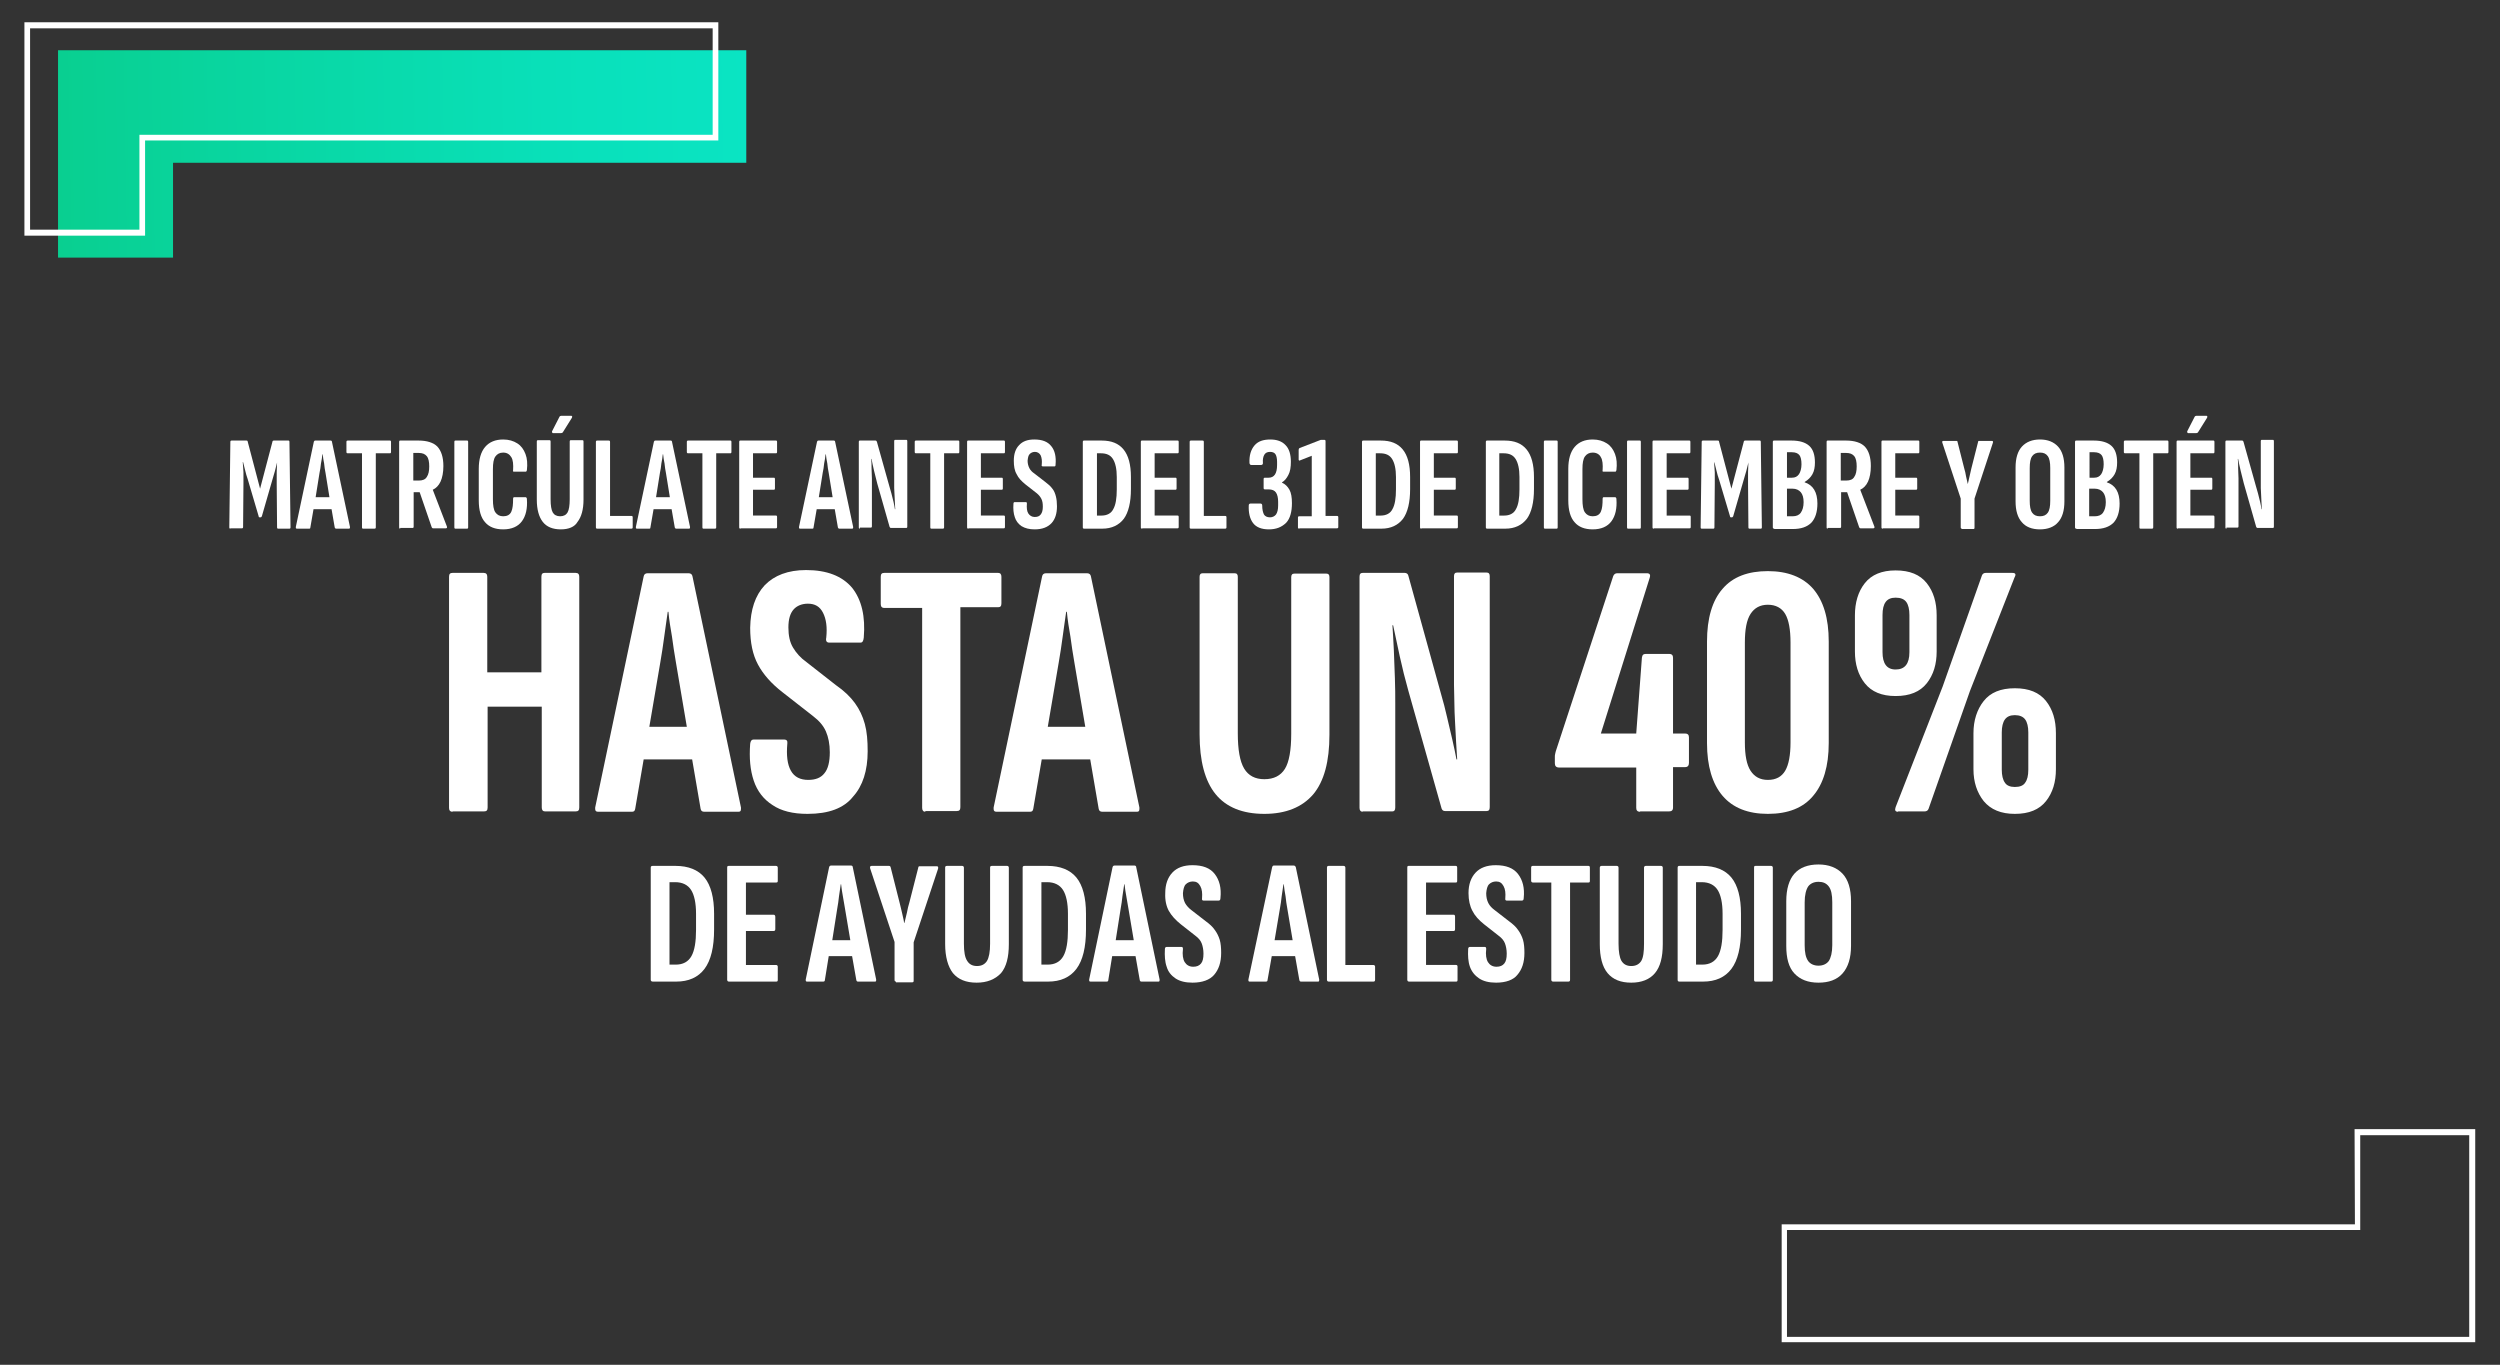 <?xml version="1.0" encoding="utf-8"?>
<!-- Generator: Adobe Illustrator 28.0.0, SVG Export Plug-In . SVG Version: 6.00 Build 0)  -->
<svg version="1.1" id="Layer_2_00000122683902654901946100000002414316277822914206_"
	 xmlns="http://www.w3.org/2000/svg" xmlns:xlink="http://www.w3.org/1999/xlink" x="0px" y="0px" viewBox="0 0 706.5 385.7"
	 style="enable-background:new 0 0 706.5 385.7;" xml:space="preserve">
<rect x="0" y="0" width="706.5" height="385.7" fill="#333333" stroke="none"/>
<style type="text/css">
	.st0{fill:url(#SVGID_1_);}
	.st1{fill:#FFFFFF;}
</style>
<g>
	<g>
		
			<linearGradient id="SVGID_1_" gradientUnits="userSpaceOnUse" x1="15.893" y1="1607.847" x2="211.357" y2="1611.261" gradientTransform="matrix(1 0 0 -1 0 1651.64)">
			<stop  offset="0" style="stop-color:#09CF90"/>
			<stop  offset="0.24" style="stop-color:#09D59F"/>
			<stop  offset="0.71" style="stop-color:#09E0B9"/>
			<stop  offset="1" style="stop-color:#0AE4C3"/>
		</linearGradient>
		<polygon class="st0" points="16.4,14.2 16.4,46 16.4,72.8 48.9,72.8 48.9,46 210.9,46 210.9,14.2 		"/>
		<path class="st1" d="M41,66.6H6.9V6.3H203v33.4H41V66.6z M8.5,64.9h30.9V38.1h162V8H8.5V64.9z"/>
	</g>
	<path class="st1" d="M665.4,319.1h34.1v60.2h-196V346h162L665.4,319.1L665.4,319.1z M697.9,320.8H667v26.8H505v30.2h192.8v-57
		H697.9z"/>
</g>
<g>
	<path class="st1" d="M65.1,149.4c-0.2,0-0.3-0.1-0.3-0.4l0.3-24.1c0-0.3,0.1-0.4,0.4-0.4h4.1c0.3,0,0.4,0.1,0.4,0.3l3.5,13.3
		l3.5-13.3c0-0.2,0.2-0.3,0.4-0.3h4.1c0.2,0,0.3,0.1,0.3,0.4l0.3,24.1c0,0.3-0.1,0.4-0.3,0.4h-3.2c-0.2,0-0.3-0.1-0.3-0.4l-0.1-12.3
		c0-1.1,0-2.2,0-3.2c0-1,0.1-1.9,0.1-2.8h0c-0.2,0.8-0.4,1.6-0.6,2.4c-0.2,0.8-0.5,1.6-0.7,2.4l-3,10.4c-0.1,0.2-0.2,0.3-0.4,0.3
		h-0.2c-0.2,0-0.3-0.1-0.3-0.3L70,135.4c-0.3-0.8-0.5-1.6-0.7-2.4c-0.2-0.8-0.4-1.6-0.6-2.4h-0.1c0.1,0.8,0.1,1.8,0.2,2.8
		c0,1,0,2.1,0,3.2l-0.1,12.3c0,0.3-0.1,0.4-0.3,0.4H65.1z"/>
	<path class="st1" d="M83.9,149.4c-0.2,0-0.3-0.1-0.3-0.3c0-0.1,0-0.1,0-0.2l5.1-24.1c0.1-0.2,0.2-0.3,0.4-0.3h4.3
		c0.2,0,0.4,0.1,0.4,0.3l5.1,24.1c0,0.1,0,0.1,0,0.2c0,0.2-0.1,0.3-0.3,0.3h-3.6c-0.2,0-0.3-0.1-0.4-0.3l-0.9-5.2h-5.1l-0.9,5.2
		c0,0.2-0.1,0.3-0.3,0.3H83.9z M89.2,140.5h3.9l-1.1-6.8c-0.2-0.9-0.3-1.8-0.4-2.7c-0.2-0.9-0.3-1.7-0.4-2.6h-0.1
		c-0.1,0.9-0.2,1.7-0.4,2.6c-0.1,0.9-0.2,1.8-0.4,2.6L89.2,140.5z"/>
	<path class="st1" d="M102.6,149.4c-0.2,0-0.3-0.1-0.3-0.4v-20.9h-4c-0.3,0-0.4-0.1-0.4-0.4v-2.8c0-0.3,0.1-0.4,0.4-0.4h11.9
		c0.2,0,0.3,0.1,0.3,0.4v2.8c0,0.3-0.1,0.4-0.3,0.4h-4v20.9c0,0.3-0.1,0.4-0.4,0.4H102.6z"/>
	<path class="st1" d="M113.1,149.4c-0.2,0-0.3-0.1-0.3-0.4v-24.1c0-0.3,0.1-0.4,0.3-0.4h5.2c2.4,0,4.2,0.6,5.3,1.7
		c1.1,1.2,1.7,3,1.7,5.5c0,1.8-0.3,3.3-0.8,4.4c-0.5,1.1-1.3,1.9-2.2,2.3l0,0l4,10.4c0.1,0.3,0,0.5-0.3,0.5h-3.6
		c-0.2,0-0.3-0.1-0.4-0.3l-3.4-9.9h-1.7v9.7c0,0.3-0.1,0.4-0.3,0.4H113.1z M116.8,135.8h1.6c1,0,1.8-0.3,2.2-1
		c0.5-0.7,0.7-1.7,0.7-3c0-1.3-0.2-2.3-0.7-2.9c-0.5-0.6-1.2-0.9-2.3-0.9h-1.5V135.8z"/>
	<path class="st1" d="M128.7,149.4c-0.2,0-0.3-0.1-0.3-0.4v-24.1c0-0.3,0.1-0.4,0.3-0.4h3.3c0.2,0,0.3,0.1,0.3,0.4v24.1
		c0,0.3-0.1,0.4-0.3,0.4H128.7z"/>
	<path class="st1" d="M142.2,149.6c-2.3,0-4-0.7-5.1-2c-1.2-1.3-1.8-3.4-1.8-6.2v-8.9c0-2.7,0.6-4.8,1.8-6.2
		c1.2-1.4,2.9-2.1,5.1-2.1c1.6,0,2.9,0.4,4,1.1c1.1,0.7,1.8,1.7,2.3,3c0.5,1.3,0.6,2.8,0.4,4.6c-0.1,0.3-0.2,0.4-0.3,0.4h-3.3
		c-0.3,0-0.4-0.1-0.3-0.4c0.1-1.6,0-2.9-0.5-3.7s-1.2-1.3-2.3-1.3c-1,0-1.7,0.4-2.2,1.1c-0.5,0.7-0.7,1.9-0.7,3.6v8.5
		c0,1.7,0.2,3,0.7,3.7c0.5,0.7,1.2,1.1,2.2,1.1c1.1,0,1.9-0.4,2.3-1.3c0.4-0.9,0.5-2.1,0.5-3.6c0-0.3,0.1-0.5,0.3-0.5h3.2
		c0.2,0,0.4,0.2,0.4,0.5c0.2,2.7-0.3,4.8-1.4,6.3C146.4,148.8,144.6,149.6,142.2,149.6z"/>
	<path class="st1" d="M158.5,149.6c-2.3,0-4-0.7-5.1-2.1s-1.7-3.5-1.7-6.3v-16.4c0-0.3,0.1-0.4,0.3-0.4h3.3c0.2,0,0.3,0.1,0.3,0.4
		v16.3c0,1.7,0.2,3,0.6,3.7c0.4,0.7,1.1,1.1,2.1,1.1c1,0,1.7-0.4,2.1-1.1c0.4-0.7,0.6-2,0.6-3.7v-16.3c0-0.3,0.1-0.4,0.3-0.4h3.3
		c0.2,0,0.3,0.1,0.3,0.4v16.4c0,2.8-0.6,4.9-1.7,6.3C162.4,148.9,160.7,149.6,158.5,149.6z M156.2,122.3c-0.1,0-0.2,0-0.2-0.1
		c0-0.1,0-0.2,0-0.3l2.1-4.1c0.1-0.2,0.3-0.3,0.5-0.3h2.8c0.2,0,0.2,0.1,0.3,0.2c0,0.1,0,0.2-0.1,0.4l-2.5,4
		c-0.1,0.2-0.3,0.3-0.6,0.3H156.2z"/>
	<path class="st1" d="M168.8,149.4c-0.3,0-0.4-0.1-0.4-0.4v-24.1c0-0.3,0.1-0.4,0.4-0.4h3.2c0.3,0,0.4,0.1,0.4,0.4v20.9h6
		c0.3,0,0.4,0.1,0.4,0.4v2.8c0,0.3-0.1,0.4-0.4,0.4H168.8z"/>
	<path class="st1" d="M180,149.4c-0.2,0-0.3-0.1-0.3-0.3c0-0.1,0-0.1,0-0.2l5.1-24.1c0.1-0.2,0.2-0.3,0.4-0.3h4.3
		c0.2,0,0.4,0.1,0.4,0.3l5.1,24.1c0,0.1,0,0.1,0,0.2c0,0.2-0.1,0.3-0.3,0.3h-3.6c-0.2,0-0.3-0.1-0.4-0.3l-0.9-5.2h-5.1l-0.9,5.2
		c0,0.2-0.1,0.3-0.3,0.3H180z M185.4,140.5h3.9l-1.1-6.8c-0.2-0.9-0.3-1.8-0.4-2.7c-0.2-0.9-0.3-1.7-0.4-2.6h-0.1
		c-0.1,0.9-0.2,1.7-0.4,2.6c-0.1,0.9-0.2,1.8-0.4,2.6L185.4,140.5z"/>
	<path class="st1" d="M198.8,149.4c-0.2,0-0.3-0.1-0.3-0.4v-20.9h-4c-0.3,0-0.4-0.1-0.4-0.4v-2.8c0-0.3,0.1-0.4,0.4-0.4h11.9
		c0.2,0,0.3,0.1,0.3,0.4v2.8c0,0.3-0.1,0.4-0.3,0.4h-4v20.9c0,0.3-0.1,0.4-0.4,0.4H198.8z"/>
	<path class="st1" d="M209.3,149.4c-0.3,0-0.4-0.1-0.4-0.4v-24.1c0-0.3,0.1-0.4,0.3-0.4h10.1c0.2,0,0.3,0.1,0.3,0.4v2.8
		c0,0.3-0.1,0.4-0.3,0.4h-6.5v6.9h5.9c0.2,0,0.3,0.1,0.3,0.4v2.6c0,0.3-0.1,0.4-0.3,0.4h-5.9v7.3h6.5c0.2,0,0.3,0.1,0.3,0.4v2.8
		c0,0.3-0.1,0.4-0.3,0.4H209.3z"/>
	<path class="st1" d="M226.1,149.4c-0.2,0-0.3-0.1-0.3-0.3c0-0.1,0-0.1,0-0.2l5.1-24.1c0.1-0.2,0.2-0.3,0.4-0.3h4.3
		c0.2,0,0.4,0.1,0.4,0.3l5.1,24.1c0,0.1,0,0.1,0,0.2c0,0.2-0.1,0.3-0.3,0.3h-3.6c-0.2,0-0.3-0.1-0.4-0.3l-0.9-5.2h-5.1l-0.9,5.2
		c0,0.2-0.1,0.3-0.3,0.3H226.1z M231.4,140.5h3.9l-1.1-6.8c-0.2-0.9-0.3-1.8-0.4-2.7c-0.2-0.9-0.3-1.7-0.4-2.6h-0.1
		c-0.1,0.9-0.2,1.7-0.4,2.6c-0.1,0.9-0.2,1.8-0.4,2.6L231.4,140.5z"/>
	<path class="st1" d="M243,149.4c-0.2,0-0.3-0.1-0.3-0.4v-24.1c0-0.3,0.1-0.4,0.3-0.4h4.4c0.2,0,0.3,0.1,0.4,0.3l3.5,12.5
		c0.2,0.6,0.4,1.3,0.6,2.1c0.2,0.8,0.4,1.6,0.6,2.4s0.3,1.5,0.4,2.1h0.1c0-0.5-0.1-1.1-0.1-1.8c0-0.7-0.1-1.4-0.1-2.1
		s-0.1-1.4-0.1-2.1c0-0.7,0-1.3,0-1.8v-11.4c0-0.3,0.1-0.4,0.3-0.4h3.1c0.2,0,0.3,0.1,0.3,0.4v24.1c0,0.3-0.1,0.4-0.3,0.4h-4.3
		c-0.2,0-0.3-0.1-0.4-0.3l-3.5-12.3c-0.3-1.2-0.6-2.4-0.9-3.6c-0.3-1.2-0.5-2.3-0.7-3.3h-0.1c0.1,0.7,0.1,1.6,0.1,2.6
		c0,1,0.1,2,0.1,2.9c0,1,0,1.8,0,2.6v10.9c0,0.3-0.1,0.4-0.3,0.4H243z"/>
	<path class="st1" d="M263.2,149.4c-0.2,0-0.3-0.1-0.3-0.4v-20.9h-4c-0.3,0-0.4-0.1-0.4-0.4v-2.8c0-0.3,0.1-0.4,0.4-0.4h11.9
		c0.2,0,0.3,0.1,0.3,0.4v2.8c0,0.3-0.1,0.4-0.3,0.4h-4v20.9c0,0.3-0.1,0.4-0.4,0.4H263.2z"/>
	<path class="st1" d="M273.7,149.4c-0.3,0-0.4-0.1-0.4-0.4v-24.1c0-0.3,0.1-0.4,0.3-0.4h10.1c0.2,0,0.3,0.1,0.3,0.4v2.8
		c0,0.3-0.1,0.4-0.3,0.4h-6.5v6.9h5.9c0.2,0,0.3,0.1,0.3,0.4v2.6c0,0.3-0.1,0.4-0.3,0.4h-5.9v7.3h6.5c0.2,0,0.3,0.1,0.3,0.4v2.8
		c0,0.3-0.1,0.4-0.3,0.4H273.7z"/>
	<path class="st1" d="M292.4,149.6c-1.5,0-2.7-0.3-3.7-0.9c-0.9-0.6-1.6-1.5-1.9-2.5c-0.4-1.1-0.5-2.4-0.4-3.8
		c0-0.3,0.1-0.5,0.3-0.5h3.2c0.2,0,0.3,0.1,0.3,0.4c-0.1,1.2,0,2.2,0.4,2.8s1,1,1.8,1c0.8,0,1.3-0.2,1.7-0.7
		c0.4-0.5,0.6-1.2,0.6-2.2c0-0.9-0.1-1.6-0.4-2.2s-0.7-1.1-1.3-1.6l-3.2-2.5c-1.1-0.9-2-1.8-2.5-2.9c-0.6-1-0.8-2.3-0.8-3.8
		c0-1.9,0.5-3.4,1.5-4.4c1-1.1,2.4-1.6,4.3-1.6c2.2,0,3.8,0.6,4.8,1.9c1,1.2,1.4,3,1.2,5.2c0,0.4-0.1,0.5-0.3,0.5h-3.3
		c-0.3,0-0.4-0.2-0.3-0.5c0.1-1.1,0-1.9-0.3-2.6c-0.3-0.6-0.9-1-1.6-1c-0.6,0-1.1,0.2-1.5,0.6c-0.4,0.4-0.5,1-0.6,1.9
		c0,0.8,0.2,1.5,0.5,2.1c0.3,0.6,0.8,1.1,1.4,1.5l3.1,2.4c0.8,0.6,1.5,1.2,2,1.9c0.5,0.6,0.8,1.4,1,2.2c0.2,0.8,0.3,1.7,0.3,2.8
		c0,2-0.5,3.6-1.5,4.7C296.1,149,294.5,149.6,292.4,149.6z"/>
	<path class="st1" d="M306.4,149.4c-0.3,0-0.4-0.1-0.4-0.4v-24.1c0-0.3,0.1-0.4,0.4-0.4h4.9c2.8,0,4.8,0.8,6.2,2.5
		c1.4,1.7,2.1,4.3,2.1,7.8v3.4c0,3.8-0.7,6.6-2,8.4c-1.4,1.8-3.4,2.8-6.1,2.8H306.4z M310,145.7h1.3c1.5,0,2.7-0.6,3.3-1.8
		c0.7-1.2,1-3.1,1-5.6v-3.5c0-2.3-0.4-4-1.1-5.1c-0.7-1.1-1.8-1.6-3.4-1.6H310V145.7z"/>
	<path class="st1" d="M322.8,149.4c-0.3,0-0.4-0.1-0.4-0.4v-24.1c0-0.3,0.1-0.4,0.3-0.4h10.1c0.2,0,0.3,0.1,0.3,0.4v2.8
		c0,0.3-0.1,0.4-0.3,0.4h-6.5v6.9h5.9c0.2,0,0.3,0.1,0.3,0.4v2.6c0,0.3-0.1,0.4-0.3,0.4h-5.9v7.3h6.5c0.2,0,0.3,0.1,0.3,0.4v2.8
		c0,0.3-0.1,0.4-0.3,0.4H322.8z"/>
	<path class="st1" d="M336.6,149.4c-0.3,0-0.4-0.1-0.4-0.4v-24.1c0-0.3,0.1-0.4,0.4-0.4h3.2c0.3,0,0.4,0.1,0.4,0.4v20.9h6
		c0.3,0,0.4,0.1,0.4,0.4v2.8c0,0.3-0.1,0.4-0.4,0.4H336.6z"/>
	<path class="st1" d="M358.6,149.6c-2.1,0-3.6-0.6-4.5-1.8c-0.9-1.2-1.3-2.9-1.2-5c0-0.3,0.2-0.5,0.5-0.5h2.8c0.3,0,0.5,0.2,0.5,0.5
		c0,1.2,0.2,2,0.5,2.6c0.3,0.5,0.9,0.8,1.7,0.8c0.7,0,1.3-0.3,1.7-0.8c0.4-0.6,0.6-1.4,0.6-2.6v-1c0-1.1-0.2-2-0.6-2.6
		c-0.4-0.6-1.1-0.9-2.1-0.9h-1c-0.3,0-0.4-0.1-0.4-0.4v-2.5c0-0.3,0.1-0.4,0.4-0.4h1c0.8,0,1.4-0.3,1.8-0.9s0.6-1.5,0.6-2.7v-0.9
		c0-1-0.2-1.8-0.5-2.2c-0.3-0.4-0.8-0.6-1.5-0.6c-0.8,0-1.3,0.3-1.6,0.8c-0.3,0.5-0.5,1.3-0.4,2.4c0,0.3-0.2,0.5-0.5,0.5h-2.8
		c-0.3,0-0.4-0.2-0.5-0.5c-0.1-2.2,0.4-3.8,1.4-5c1-1.2,2.5-1.7,4.5-1.7c1.8,0,3.3,0.5,4.3,1.6c1,1,1.5,2.6,1.5,4.7
		c0,1.5-0.2,2.8-0.7,3.7c-0.5,1-1.1,1.7-1.8,2.1v0.1c0.9,0.4,1.6,1.1,2.1,2c0.5,0.9,0.7,2.2,0.7,3.8c0,2.4-0.5,4.3-1.6,5.5
		C362.2,149,360.6,149.6,358.6,149.6z"/>
	<path class="st1" d="M367.2,149.4c-0.3,0-0.4-0.1-0.4-0.4v-2.7c0-0.3,0.1-0.4,0.4-0.4h3.5l0-17.1l-3.3,1.3c-0.1,0.1-0.2,0.1-0.3,0
		c-0.1-0.1-0.1-0.1-0.1-0.3v-2.7c0-0.2,0.1-0.4,0.3-0.5l5.7-2.2c0.2-0.1,0.3-0.1,0.5-0.1h0.7c0.3,0,0.4,0.1,0.4,0.4v21.1h3.2
		c0.3,0,0.4,0.1,0.4,0.4v2.7c0,0.3-0.1,0.4-0.4,0.4H367.2z"/>
	<path class="st1" d="M385.3,149.4c-0.3,0-0.4-0.1-0.4-0.4v-24.1c0-0.3,0.1-0.4,0.4-0.4h4.9c2.8,0,4.8,0.8,6.2,2.5
		c1.4,1.7,2.1,4.3,2.1,7.8v3.4c0,3.8-0.7,6.6-2,8.4c-1.4,1.8-3.4,2.8-6.1,2.8H385.3z M388.9,145.7h1.3c1.5,0,2.7-0.6,3.3-1.8
		c0.7-1.2,1-3.1,1-5.6v-3.5c0-2.3-0.4-4-1.1-5.1c-0.7-1.1-1.8-1.6-3.4-1.6h-1.2V145.7z"/>
	<path class="st1" d="M401.7,149.4c-0.3,0-0.4-0.1-0.4-0.4v-24.1c0-0.3,0.1-0.4,0.3-0.4h10.1c0.2,0,0.3,0.1,0.3,0.4v2.8
		c0,0.3-0.1,0.4-0.3,0.4h-6.5v6.9h5.9c0.2,0,0.3,0.1,0.3,0.4v2.6c0,0.3-0.1,0.4-0.3,0.4h-5.9v7.3h6.5c0.2,0,0.3,0.1,0.3,0.4v2.8
		c0,0.3-0.1,0.4-0.3,0.4H401.7z"/>
	<path class="st1" d="M420.3,149.4c-0.3,0-0.4-0.1-0.4-0.4v-24.1c0-0.3,0.1-0.4,0.4-0.4h4.9c2.8,0,4.8,0.8,6.2,2.5
		c1.4,1.7,2.1,4.3,2.1,7.8v3.4c0,3.8-0.7,6.6-2,8.4c-1.4,1.8-3.4,2.8-6.1,2.8H420.3z M423.8,145.7h1.3c1.5,0,2.7-0.6,3.3-1.8
		c0.7-1.2,1-3.1,1-5.6v-3.5c0-2.3-0.4-4-1.1-5.1c-0.7-1.1-1.8-1.6-3.4-1.6h-1.2V145.7z"/>
	<path class="st1" d="M436.6,149.4c-0.2,0-0.3-0.1-0.3-0.4v-24.1c0-0.3,0.1-0.4,0.3-0.4h3.3c0.2,0,0.3,0.1,0.3,0.4v24.1
		c0,0.3-0.1,0.4-0.3,0.4H436.6z"/>
	<path class="st1" d="M450.1,149.6c-2.3,0-4-0.7-5.1-2c-1.2-1.3-1.8-3.4-1.8-6.2v-8.9c0-2.7,0.6-4.8,1.8-6.2
		c1.2-1.4,2.9-2.1,5.1-2.1c1.6,0,2.9,0.4,4,1.1c1.1,0.7,1.8,1.7,2.3,3c0.5,1.3,0.6,2.8,0.4,4.6c-0.1,0.3-0.2,0.4-0.3,0.4h-3.3
		c-0.3,0-0.4-0.1-0.3-0.4c0.1-1.6,0-2.9-0.5-3.7c-0.4-0.8-1.2-1.3-2.3-1.3c-1,0-1.7,0.4-2.2,1.1c-0.5,0.7-0.7,1.9-0.7,3.6v8.5
		c0,1.7,0.2,3,0.7,3.7c0.5,0.7,1.2,1.1,2.2,1.1c1.1,0,1.9-0.4,2.3-1.3c0.4-0.9,0.5-2.1,0.5-3.6c0-0.3,0.1-0.5,0.3-0.5h3.2
		c0.2,0,0.4,0.2,0.4,0.5c0.2,2.7-0.3,4.8-1.4,6.3S452.5,149.6,450.1,149.6z"/>
	<path class="st1" d="M460.1,149.4c-0.2,0-0.3-0.1-0.3-0.4v-24.1c0-0.3,0.1-0.4,0.3-0.4h3.3c0.2,0,0.3,0.1,0.3,0.4v24.1
		c0,0.3-0.1,0.4-0.3,0.4H460.1z"/>
	<path class="st1" d="M467.4,149.4c-0.3,0-0.4-0.1-0.4-0.4v-24.1c0-0.3,0.1-0.4,0.3-0.4h10.1c0.2,0,0.3,0.1,0.3,0.4v2.8
		c0,0.3-0.1,0.4-0.3,0.4H471v6.9h5.9c0.2,0,0.3,0.1,0.3,0.4v2.6c0,0.3-0.1,0.4-0.3,0.4H471v7.3h6.5c0.2,0,0.3,0.1,0.3,0.4v2.8
		c0,0.3-0.1,0.4-0.3,0.4H467.4z"/>
	<path class="st1" d="M480.9,149.4c-0.2,0-0.3-0.1-0.3-0.4l0.3-24.1c0-0.3,0.1-0.4,0.4-0.4h4.1c0.3,0,0.4,0.1,0.4,0.3l3.5,13.3
		l3.5-13.3c0-0.2,0.2-0.3,0.4-0.3h4.1c0.2,0,0.3,0.1,0.3,0.4l0.3,24.1c0,0.3-0.1,0.4-0.3,0.4h-3.2c-0.2,0-0.3-0.1-0.3-0.4l-0.1-12.3
		c0-1.1,0-2.2,0-3.2c0-1,0.1-1.9,0.1-2.8h0c-0.2,0.8-0.4,1.6-0.6,2.4c-0.2,0.8-0.5,1.6-0.7,2.4l-3,10.4c-0.1,0.2-0.2,0.3-0.4,0.3
		h-0.2c-0.2,0-0.3-0.1-0.3-0.3l-3.1-10.4c-0.3-0.8-0.5-1.6-0.7-2.4c-0.2-0.8-0.4-1.6-0.6-2.4h-0.1c0.1,0.8,0.1,1.8,0.2,2.8
		c0,1,0,2.1,0,3.2l-0.1,12.3c0,0.3-0.1,0.4-0.3,0.4H480.9z"/>
	<path class="st1" d="M501.4,149.4c-0.3,0-0.4-0.1-0.4-0.4v-24.1c0-0.3,0.1-0.4,0.4-0.4h4.9c2.2,0,3.9,0.5,5,1.5
		c1.1,1,1.6,2.6,1.6,4.7c0,1.3-0.2,2.4-0.7,3.3s-1.2,1.6-2.2,2.2v0.1c1.2,0.4,2.1,1.1,2.7,2.1c0.6,1,0.9,2.3,0.9,3.9
		c0,2.4-0.6,4.2-1.7,5.4c-1.2,1.2-2.9,1.8-5.3,1.8H501.4z M505,135h1.4c0.9,0,1.5-0.3,2-1c0.4-0.6,0.7-1.6,0.7-2.8
		c0-1.2-0.2-2.1-0.6-2.6c-0.4-0.5-1.1-0.8-2.1-0.8H505V135z M505,145.9h1.6c1,0,1.8-0.3,2.3-1c0.5-0.7,0.8-1.7,0.8-3
		c0-1.3-0.3-2.2-0.8-2.8s-1.3-1-2.3-1H505V145.9z"/>
	<path class="st1" d="M516.5,149.4c-0.2,0-0.3-0.1-0.3-0.4v-24.1c0-0.3,0.1-0.4,0.3-0.4h5.2c2.4,0,4.2,0.6,5.3,1.7
		c1.1,1.2,1.7,3,1.7,5.5c0,1.8-0.3,3.3-0.8,4.4c-0.5,1.1-1.3,1.9-2.2,2.3l0,0l4,10.4c0.1,0.3,0,0.5-0.3,0.5h-3.6
		c-0.2,0-0.3-0.1-0.4-0.3l-3.4-9.9h-1.7v9.7c0,0.3-0.1,0.4-0.3,0.4H516.5z M520.2,135.8h1.6c1,0,1.8-0.3,2.2-1
		c0.5-0.7,0.7-1.7,0.7-3c0-1.3-0.2-2.3-0.7-2.9c-0.5-0.6-1.2-0.9-2.3-0.9h-1.5V135.8z"/>
	<path class="st1" d="M532.1,149.4c-0.3,0-0.4-0.1-0.4-0.4v-24.1c0-0.3,0.1-0.4,0.3-0.4h10.1c0.2,0,0.3,0.1,0.3,0.4v2.8
		c0,0.3-0.1,0.4-0.3,0.4h-6.5v6.9h5.9c0.2,0,0.3,0.1,0.3,0.4v2.6c0,0.3-0.1,0.4-0.3,0.4h-5.9v7.3h6.5c0.2,0,0.3,0.1,0.3,0.4v2.8
		c0,0.3-0.1,0.4-0.3,0.4H532.1z"/>
	<path class="st1" d="M554.4,149.4c-0.2,0-0.3-0.1-0.3-0.4v-8.1l-5.2-15.8c-0.1-0.3,0-0.5,0.3-0.5h3.7c0.2,0,0.3,0.1,0.3,0.3
		l1.9,7.5c0.2,0.7,0.4,1.4,0.5,2.2c0.2,0.7,0.3,1.5,0.5,2.2h0c0.2-0.7,0.3-1.5,0.5-2.2c0.2-0.7,0.3-1.5,0.5-2.2l1.9-7.5
		c0-0.2,0.1-0.3,0.3-0.3h3.6c0.3,0,0.4,0.2,0.3,0.5l-5.2,15.8v8.2c0,0.3-0.1,0.4-0.3,0.4H554.4z"/>
	<path class="st1" d="M576.5,149.6c-2.3,0-4-0.7-5.1-2c-1.2-1.3-1.8-3.3-1.8-5.9v-9.6c0-2.6,0.6-4.6,1.8-5.9c1.2-1.3,2.9-2,5.1-2
		c2.2,0,3.9,0.7,5.1,2c1.2,1.3,1.8,3.3,1.8,5.9v9.6c0,2.6-0.6,4.6-1.8,5.9C580.5,148.9,578.7,149.6,576.5,149.6z M576.5,145.9
		c1,0,1.7-0.3,2.2-1c0.5-0.7,0.7-1.8,0.7-3.4v-9.2c0-1.6-0.2-2.7-0.7-3.4s-1.2-1-2.2-1s-1.7,0.3-2.2,1c-0.5,0.7-0.7,1.8-0.7,3.4v9.2
		c0,1.6,0.2,2.7,0.7,3.4C574.8,145.6,575.5,145.9,576.5,145.9z"/>
	<path class="st1" d="M586.8,149.4c-0.3,0-0.4-0.1-0.4-0.4v-24.1c0-0.3,0.1-0.4,0.4-0.4h4.9c2.2,0,3.9,0.5,5,1.5
		c1.1,1,1.6,2.6,1.6,4.7c0,1.3-0.2,2.4-0.7,3.3s-1.2,1.6-2.2,2.2v0.1c1.2,0.4,2.1,1.1,2.7,2.1c0.6,1,0.9,2.3,0.9,3.9
		c0,2.4-0.6,4.2-1.7,5.4c-1.2,1.2-2.9,1.8-5.3,1.8H586.8z M590.4,135h1.4c0.9,0,1.5-0.3,2-1c0.4-0.6,0.7-1.6,0.7-2.8
		c0-1.2-0.2-2.1-0.6-2.6c-0.4-0.5-1.1-0.8-2.1-0.8h-1.3V135z M590.4,145.9h1.6c1,0,1.8-0.3,2.3-1c0.5-0.7,0.8-1.7,0.8-3
		c0-1.3-0.3-2.2-0.8-2.8s-1.3-1-2.3-1h-1.6V145.9z"/>
	<path class="st1" d="M604.9,149.4c-0.2,0-0.3-0.1-0.3-0.4v-20.9h-4c-0.3,0-0.4-0.1-0.4-0.4v-2.8c0-0.3,0.1-0.4,0.4-0.4h11.9
		c0.2,0,0.3,0.1,0.3,0.4v2.8c0,0.3-0.1,0.4-0.3,0.4h-4v20.9c0,0.3-0.1,0.4-0.4,0.4H604.9z"/>
	<path class="st1" d="M615.5,149.4c-0.3,0-0.4-0.1-0.4-0.4v-24.1c0-0.3,0.1-0.4,0.3-0.4h10.1c0.2,0,0.3,0.1,0.3,0.4v2.8
		c0,0.3-0.1,0.4-0.3,0.4h-6.5v6.9h5.9c0.2,0,0.3,0.1,0.3,0.4v2.6c0,0.3-0.1,0.4-0.3,0.4h-5.9v7.3h6.5c0.2,0,0.3,0.1,0.3,0.4v2.8
		c0,0.3-0.1,0.4-0.3,0.4H615.5z M618.3,122.3c-0.1,0-0.2,0-0.2-0.1c0-0.1,0-0.2,0-0.3l2.1-4.1c0.1-0.2,0.3-0.3,0.5-0.3h2.8
		c0.2,0,0.2,0.1,0.3,0.2c0,0.1,0,0.2-0.1,0.4l-2.5,4c-0.1,0.2-0.3,0.3-0.6,0.3H618.3z"/>
	<path class="st1" d="M629.2,149.4c-0.2,0-0.3-0.1-0.3-0.4v-24.1c0-0.3,0.1-0.4,0.3-0.4h4.4c0.2,0,0.3,0.1,0.4,0.3l3.5,12.5
		c0.2,0.6,0.4,1.3,0.6,2.1c0.2,0.8,0.4,1.6,0.6,2.4c0.2,0.8,0.3,1.5,0.4,2.1h0.1c0-0.5-0.1-1.1-0.1-1.8c0-0.7-0.1-1.4-0.1-2.1
		s-0.1-1.4-0.1-2.1c0-0.7,0-1.3,0-1.8v-11.4c0-0.3,0.1-0.4,0.3-0.4h3.1c0.2,0,0.3,0.1,0.3,0.4v24.1c0,0.3-0.1,0.4-0.3,0.4h-4.3
		c-0.2,0-0.3-0.1-0.4-0.3l-3.5-12.3c-0.3-1.2-0.6-2.4-0.9-3.6c-0.3-1.2-0.5-2.3-0.7-3.3h-0.1c0.1,0.7,0.1,1.6,0.1,2.6
		c0,1,0.1,2,0.1,2.9c0,1,0,1.8,0,2.6v10.9c0,0.3-0.1,0.4-0.3,0.4H629.2z"/>
	<path class="st1" d="M127.9,229.4c-0.7,0-1-0.4-1-1.1V163c0-0.8,0.3-1.1,1-1.1h8.8c0.7,0,1,0.4,1,1.1v27h15.3v-27
		c0-0.8,0.3-1.1,0.9-1.1h8.8c0.7,0,1,0.4,1,1.1v65.2c0,0.8-0.3,1.1-1,1.1H154c-0.6,0-0.9-0.4-0.9-1.1v-28.5h-15.3v28.5
		c0,0.8-0.3,1.1-1,1.1H127.9z"/>
	<path class="st1" d="M169,229.4c-0.6,0-0.8-0.3-0.8-0.8c0-0.1,0-0.3,0-0.4l13.7-65.3c0.1-0.6,0.5-0.9,1.1-0.9h11.6
		c0.6,0,1,0.3,1.1,0.9l13.7,65.3c0,0.1,0,0.3,0,0.4c0,0.6-0.2,0.8-0.7,0.8H199c-0.6,0-0.9-0.3-1-0.8l-2.4-14h-13.7l-2.4,14
		c-0.1,0.6-0.4,0.8-0.9,0.8H169z M183.5,205.4h10.6l-3.1-18.3c-0.4-2.4-0.8-4.8-1.1-7.2c-0.4-2.3-0.8-4.7-1-7h-0.2
		c-0.3,2.3-0.7,4.7-1,7.1c-0.3,2.4-0.7,4.8-1.1,7.2L183.5,205.4z"/>
	<path class="st1" d="M228.2,230c-4.1,0-7.4-0.8-9.9-2.5c-2.5-1.6-4.3-3.9-5.3-6.9c-1-3-1.3-6.4-1-10.4c0.1-0.8,0.4-1.2,0.9-1.2h8.8
		c0.6,0,0.9,0.4,0.8,1.1c-0.3,3.4,0,5.9,1,7.7c1,1.8,2.7,2.6,4.9,2.6c2.1,0,3.6-0.6,4.6-1.9c1-1.2,1.5-3.2,1.5-5.9
		c0-2.3-0.4-4.3-1.1-5.9c-0.7-1.6-1.9-3-3.6-4.3l-8.7-6.8c-3.1-2.4-5.4-5-6.9-7.8c-1.5-2.8-2.2-6.2-2.2-10.4c0.1-5.1,1.4-9.1,4.1-12
		c2.7-2.8,6.6-4.3,11.7-4.3c5.9,0,10.2,1.7,13,5c2.7,3.4,3.8,8.1,3.3,14.1c-0.1,1-0.4,1.4-0.9,1.4h-8.9c-0.7,0-1-0.5-0.8-1.4
		c0.3-2.9,0-5.2-0.9-7c-0.9-1.8-2.3-2.6-4.3-2.6c-1.7,0-3.1,0.6-4,1.6c-1,1.1-1.5,2.8-1.5,5.1c0,2.3,0.4,4.2,1.3,5.7
		c0.9,1.5,2.1,2.9,3.8,4.1l8.3,6.5c2.3,1.6,4.1,3.3,5.4,5.1c1.3,1.8,2.2,3.7,2.8,5.9c0.6,2.2,0.8,4.7,0.8,7.7
		c0,5.5-1.4,9.8-4.1,12.8C238.5,228.4,234.2,230,228.2,230z"/>
	<path class="st1" d="M261.5,229.4c-0.6,0-0.9-0.4-0.9-1.1v-56.5h-10.7c-0.7,0-1-0.4-1-1.1V163c0-0.8,0.3-1.1,1-1.1h32.2
		c0.6,0,0.9,0.4,0.9,1.1v7.5c0,0.8-0.3,1.1-0.9,1.1h-10.7v56.5c0,0.8-0.3,1.1-1,1.1H261.5z"/>
	<path class="st1" d="M281.6,229.4c-0.6,0-0.8-0.3-0.8-0.8c0-0.1,0-0.3,0-0.4l13.7-65.3c0.1-0.6,0.5-0.9,1.1-0.9h11.6
		c0.6,0,1,0.3,1.1,0.9l13.7,65.3c0,0.1,0,0.3,0,0.4c0,0.6-0.2,0.8-0.7,0.8h-9.8c-0.6,0-0.9-0.3-1-0.8l-2.4-14h-13.7l-2.4,14
		c-0.1,0.6-0.4,0.8-0.9,0.8H281.6z M296.1,205.4h10.6l-3.1-18.3c-0.4-2.4-0.8-4.8-1.1-7.2c-0.4-2.3-0.8-4.7-1-7h-0.2
		c-0.3,2.3-0.7,4.7-1,7.1c-0.3,2.4-0.7,4.8-1.1,7.2L296.1,205.4z"/>
	<path class="st1" d="M357.3,230c-6.2,0-10.8-1.9-13.8-5.6c-3-3.7-4.5-9.4-4.5-16.9v-44.5c0-0.7,0.3-1,0.9-1h9c0.6,0,0.9,0.3,0.9,1
		v44.2c0,4.7,0.6,8,1.8,10c1.2,2,3.1,3,5.7,3c2.7,0,4.6-1,5.8-2.9s1.8-5.3,1.8-10v-44.2c0-0.7,0.3-1,0.9-1h9c0.6,0,0.9,0.3,0.9,1
		v44.5c0,7.6-1.5,13.2-4.6,16.9C368,228.1,363.4,230,357.3,230z"/>
	<path class="st1" d="M385.1,229.4c-0.6,0-0.9-0.4-0.9-1.1V163c0-0.8,0.3-1.1,0.9-1.1H397c0.5,0,0.9,0.3,1,0.8l9.4,34
		c0.5,1.7,1,3.6,1.5,5.8c0.5,2.1,1,4.3,1.5,6.4c0.5,2.2,0.9,4.1,1.2,5.7h0.2c-0.1-1.4-0.2-3-0.3-4.8c-0.1-1.8-0.2-3.7-0.3-5.7
		c-0.1-2-0.2-3.8-0.2-5.7c0-1.8-0.1-3.4-0.1-4.8v-30.8c0-0.7,0.3-1,0.9-1h8.3c0.6,0,0.9,0.3,0.9,1v65.3c0,0.8-0.3,1.1-0.9,1.1h-11.7
		c-0.5,0-0.8-0.2-1-0.7l-9.4-33.3c-0.9-3.2-1.7-6.4-2.4-9.6c-0.7-3.2-1.3-6.2-1.9-8.9h-0.2c0.1,2,0.3,4.3,0.4,7
		c0.1,2.7,0.2,5.3,0.3,8c0.1,2.6,0.1,5,0.1,7v29.5c0,0.8-0.3,1.1-0.8,1.1H385.1z"/>
	<path class="st1" d="M463.5,229.4c-0.8,0-1.1-0.4-1.1-1.1v-11.4h-21.8c-0.8,0-1.2-0.4-1.2-1.2V214c0-0.3,0-0.7,0.1-1
		c0.1-0.3,0.1-0.6,0.2-0.8l16.2-49.4c0.2-0.5,0.6-0.8,1.1-0.8h8.4c0.8,0,1.1,0.4,0.8,1.3l-13.8,44h10l1.6-21.4
		c0.1-0.8,0.4-1.1,1.1-1.1h6.6c0.8,0,1.1,0.4,1.1,1.1v21.4h3.4c0.8,0,1.1,0.4,1.1,1.1v7.2c0,0.8-0.4,1.2-1.1,1.2h-3.4v11.4
		c0,0.8-0.4,1.1-1.1,1.1H463.5z"/>
	<path class="st1" d="M499.6,230c-5.6,0-9.9-1.7-12.8-5.1c-2.9-3.4-4.4-8.4-4.4-14.9v-28.7c0-6.6,1.5-11.6,4.4-14.9
		c2.9-3.4,7.2-5,12.8-5c5.6,0,9.9,1.7,12.8,5c2.9,3.4,4.4,8.3,4.4,14.9V210c0,6.5-1.5,11.5-4.4,14.9
		C509.6,228.3,505.3,230,499.6,230z M499.6,220.4c2.3,0,3.9-0.9,4.9-2.6c1-1.7,1.5-4.4,1.5-8v-28.2c0-3.7-0.5-6.4-1.5-8.1
		c-1-1.7-2.7-2.6-4.9-2.6c-2.2,0-3.8,0.9-4.9,2.6c-1.1,1.7-1.6,4.4-1.6,8.1v28.2c0,3.6,0.5,6.3,1.6,8
		C495.8,219.5,497.4,220.4,499.6,220.4z"/>
	<path class="st1" d="M535.7,196.7c-3.9,0-6.8-1.2-8.7-3.6c-1.9-2.4-2.8-5.4-2.8-9v-10.2c0-3.6,0.9-6.7,2.8-9.1
		c1.9-2.4,4.8-3.6,8.7-3.6c4,0,6.9,1.2,8.8,3.6c1.9,2.4,2.8,5.4,2.8,9.1v10.2c0,3.6-0.9,6.6-2.8,9
		C542.6,195.5,539.7,196.7,535.7,196.7z M535.7,189.2c2.6,0,3.9-1.6,3.9-4.9v-10.5c0-1.6-0.3-2.9-0.9-3.7c-0.6-0.8-1.6-1.2-3-1.2
		c-1.3,0-2.2,0.4-2.8,1.2c-0.6,0.8-0.9,2-0.9,3.7v10.5C532,187.5,533.2,189.2,535.7,189.2z M536.4,229.4c-0.8,0-1-0.4-0.7-1.3
		l13.3-34.1l11.1-31.4c0.2-0.5,0.6-0.7,1.1-0.7h7.5c0.9,0,1.1,0.4,0.6,1.3l-12.6,32.1L545,228.6c-0.2,0.5-0.6,0.7-1.1,0.7H536.4z
		 M569.4,230c-3.9,0-6.8-1.2-8.8-3.6c-1.9-2.4-2.9-5.4-2.9-9v-10.2c0-3.6,1-6.7,2.9-9.1c1.9-2.4,4.8-3.6,8.8-3.6
		c4,0,6.9,1.2,8.8,3.6c1.9,2.4,2.8,5.4,2.8,9.1v10.2c0,3.6-0.9,6.6-2.8,9S573.4,230,569.4,230z M569.4,222.4c1.4,0,2.4-0.4,2.9-1.2
		c0.6-0.8,0.9-2,0.9-3.7V207c0-1.6-0.3-2.9-0.9-3.7c-0.6-0.8-1.6-1.2-2.9-1.2c-1.3,0-2.2,0.4-2.8,1.2c-0.6,0.8-0.9,2.1-0.9,3.7v10.5
		c0,1.6,0.3,2.9,0.9,3.7C567.1,222,568.1,222.4,569.4,222.4z"/>
	<path class="st1" d="M184.5,277.4c-0.4,0-0.6-0.2-0.6-0.5v-31.7c0-0.4,0.2-0.5,0.6-0.5h6.4c3.6,0,6.4,1.1,8.2,3.3
		c1.8,2.2,2.7,5.7,2.7,10.2v4.5c0,5-0.9,8.7-2.7,11.1c-1.8,2.4-4.5,3.6-8,3.6H184.5z M189.2,272.6h1.8c2,0,3.5-0.8,4.4-2.4
		c0.9-1.6,1.3-4.1,1.3-7.4v-4.6c0-3-0.5-5.3-1.4-6.7c-0.9-1.4-2.4-2.2-4.5-2.2h-1.6V272.6z"/>
	<path class="st1" d="M206,277.4c-0.3,0-0.5-0.2-0.5-0.5v-31.7c0-0.4,0.1-0.5,0.5-0.5h13.3c0.3,0,0.5,0.2,0.5,0.5v3.7
		c0,0.4-0.1,0.5-0.5,0.5h-8.5v9.1h7.8c0.3,0,0.5,0.2,0.5,0.6v3.4c0,0.4-0.1,0.6-0.5,0.6h-7.8v9.6h8.5c0.3,0,0.5,0.2,0.5,0.5v3.7
		c0,0.4-0.1,0.5-0.5,0.5H206z"/>
	<path class="st1" d="M228.1,277.4c-0.3,0-0.4-0.1-0.4-0.4c0-0.1,0-0.1,0-0.2l6.6-31.7c0.1-0.3,0.2-0.5,0.6-0.5h5.6
		c0.3,0,0.5,0.2,0.5,0.5l6.6,31.7c0,0.1,0,0.1,0,0.2c0,0.3-0.1,0.4-0.3,0.4h-4.8c-0.3,0-0.4-0.1-0.5-0.4l-1.2-6.8h-6.6l-1.1,6.8
		c0,0.3-0.2,0.4-0.5,0.4H228.1z M235.2,265.7h5.1l-1.5-8.9c-0.2-1.2-0.4-2.3-0.6-3.5c-0.2-1.1-0.4-2.3-0.5-3.4h-0.1
		c-0.2,1.1-0.3,2.3-0.5,3.4c-0.1,1.2-0.3,2.3-0.5,3.5L235.2,265.7z"/>
	<path class="st1" d="M253.2,277.4c-0.3,0-0.4-0.2-0.4-0.5v-10.7l-6.9-20.8c-0.1-0.4,0-0.7,0.4-0.7h4.9c0.3,0,0.4,0.1,0.5,0.4
		l2.5,9.9c0.2,0.9,0.5,1.9,0.7,2.9c0.2,1,0.5,2,0.6,2.9h0.1c0.2-1,0.5-1.9,0.7-2.9c0.2-1,0.4-2,0.7-2.9l2.5-9.8
		c0-0.3,0.2-0.4,0.4-0.4h4.8c0.4,0,0.5,0.2,0.4,0.7l-6.9,20.8v10.8c0,0.4-0.1,0.5-0.4,0.5H253.2z"/>
	<path class="st1" d="M276,277.7c-3,0-5.2-0.9-6.7-2.7c-1.4-1.8-2.2-4.6-2.2-8.2v-21.6c0-0.3,0.1-0.5,0.5-0.5h4.3
		c0.3,0,0.5,0.2,0.5,0.5v21.5c0,2.3,0.3,3.9,0.9,4.8c0.6,1,1.5,1.5,2.8,1.5c1.3,0,2.2-0.5,2.8-1.4c0.6-1,0.9-2.6,0.9-4.9v-21.5
		c0-0.3,0.1-0.5,0.5-0.5h4.3c0.3,0,0.5,0.2,0.5,0.5v21.6c0,3.7-0.7,6.4-2.2,8.2C281.2,276.8,278.9,277.7,276,277.7z"/>
	<path class="st1" d="M289.6,277.4c-0.4,0-0.6-0.2-0.6-0.5v-31.7c0-0.4,0.2-0.5,0.6-0.5h6.4c3.6,0,6.4,1.1,8.2,3.3
		c1.8,2.2,2.7,5.7,2.7,10.2v4.5c0,5-0.9,8.7-2.7,11.1c-1.8,2.4-4.5,3.6-8,3.6H289.6z M294.3,272.6h1.8c2,0,3.5-0.8,4.4-2.4
		c0.9-1.6,1.3-4.1,1.3-7.4v-4.6c0-3-0.5-5.3-1.4-6.7c-0.9-1.4-2.4-2.2-4.5-2.2h-1.6V272.6z"/>
	<path class="st1" d="M308.2,277.4c-0.3,0-0.4-0.1-0.4-0.4c0-0.1,0-0.1,0-0.2l6.6-31.7c0.1-0.3,0.2-0.5,0.6-0.5h5.6
		c0.3,0,0.5,0.2,0.5,0.5l6.6,31.7c0,0.1,0,0.1,0,0.2c0,0.3-0.1,0.4-0.3,0.4h-4.8c-0.3,0-0.4-0.1-0.5-0.4l-1.2-6.8h-6.6l-1.1,6.8
		c0,0.3-0.2,0.4-0.5,0.4H308.2z M315.3,265.7h5.1l-1.5-8.9c-0.2-1.2-0.4-2.3-0.6-3.5c-0.2-1.1-0.4-2.3-0.5-3.4h-0.1
		c-0.2,1.1-0.3,2.3-0.5,3.4c-0.1,1.2-0.3,2.3-0.5,3.5L315.3,265.7z"/>
	<path class="st1" d="M337,277.7c-2,0-3.6-0.4-4.8-1.2c-1.2-0.8-2.1-1.9-2.5-3.3c-0.5-1.4-0.6-3.1-0.5-5c0-0.4,0.2-0.6,0.5-0.6h4.2
		c0.3,0,0.4,0.2,0.4,0.6c-0.2,1.6,0,2.9,0.5,3.7s1.3,1.3,2.4,1.3c1,0,1.7-0.3,2.2-0.9s0.7-1.5,0.7-2.8c0-1.1-0.2-2.1-0.5-2.9
		c-0.3-0.8-0.9-1.5-1.7-2.1l-4.2-3.3c-1.5-1.2-2.6-2.4-3.4-3.8c-0.7-1.3-1.1-3-1-5c0-2.5,0.7-4.4,2-5.8c1.3-1.4,3.2-2.1,5.7-2.1
		c2.9,0,5,0.8,6.3,2.5s1.9,3.9,1.6,6.8c0,0.5-0.2,0.7-0.5,0.7h-4.3c-0.3,0-0.5-0.2-0.4-0.7c0.1-1.4,0-2.5-0.5-3.4s-1.1-1.3-2.1-1.3
		c-0.8,0-1.5,0.3-2,0.8s-0.7,1.4-0.8,2.5c0,1.1,0.2,2,0.6,2.8c0.4,0.7,1,1.4,1.8,2l4,3.1c1.1,0.8,2,1.6,2.6,2.5
		c0.6,0.8,1.1,1.8,1.4,2.8c0.3,1,0.4,2.3,0.4,3.7c0,2.7-0.7,4.7-2,6.2C341.9,276.9,339.8,277.7,337,277.7z"/>
	<path class="st1" d="M353.2,277.4c-0.3,0-0.4-0.1-0.4-0.4c0-0.1,0-0.1,0-0.2l6.7-31.7c0.1-0.3,0.2-0.5,0.5-0.5h5.6
		c0.3,0,0.5,0.2,0.6,0.5l6.6,31.7c0,0.1,0,0.1,0,0.2c0,0.3-0.1,0.4-0.3,0.4h-4.8c-0.3,0-0.4-0.1-0.5-0.4l-1.2-6.8h-6.6l-1.2,6.8
		c0,0.3-0.2,0.4-0.5,0.4H353.2z M360.2,265.7h5.1l-1.5-8.9c-0.2-1.2-0.4-2.3-0.5-3.5c-0.2-1.1-0.4-2.3-0.5-3.4h-0.1
		c-0.2,1.1-0.3,2.3-0.5,3.4c-0.1,1.2-0.3,2.3-0.5,3.5L360.2,265.7z"/>
	<path class="st1" d="M375.5,277.4c-0.3,0-0.5-0.2-0.5-0.5v-31.7c0-0.4,0.2-0.5,0.5-0.5h4.2c0.3,0,0.5,0.2,0.5,0.5v27.5h7.9
		c0.3,0,0.5,0.2,0.5,0.5v3.7c0,0.4-0.2,0.5-0.5,0.5H375.5z"/>
	<path class="st1" d="M398.2,277.4c-0.3,0-0.5-0.2-0.5-0.5v-31.7c0-0.4,0.1-0.5,0.4-0.5h13.3c0.3,0,0.4,0.2,0.4,0.5v3.7
		c0,0.4-0.1,0.5-0.4,0.5H403v9.1h7.8c0.3,0,0.4,0.2,0.4,0.6v3.4c0,0.4-0.1,0.6-0.4,0.6H403v9.6h8.5c0.3,0,0.4,0.2,0.4,0.5v3.7
		c0,0.4-0.1,0.5-0.4,0.5H398.2z"/>
	<path class="st1" d="M422.8,277.7c-2,0-3.6-0.4-4.8-1.2c-1.2-0.8-2.1-1.9-2.6-3.3c-0.5-1.4-0.6-3.1-0.5-5c0-0.4,0.2-0.6,0.5-0.6
		h4.2c0.3,0,0.4,0.2,0.4,0.6c-0.2,1.6,0,2.9,0.5,3.7s1.3,1.3,2.4,1.3c1,0,1.7-0.3,2.2-0.9s0.7-1.5,0.7-2.8c0-1.1-0.2-2.1-0.5-2.9
		c-0.3-0.8-0.9-1.5-1.7-2.1l-4.2-3.3c-1.5-1.2-2.6-2.4-3.3-3.8c-0.7-1.3-1.1-3-1.1-5c0-2.5,0.7-4.4,2-5.8c1.3-1.4,3.2-2.1,5.7-2.1
		c2.9,0,5,0.8,6.3,2.5s1.9,3.9,1.6,6.8c0,0.5-0.2,0.7-0.5,0.7h-4.3c-0.3,0-0.5-0.2-0.4-0.7c0.1-1.4,0-2.5-0.5-3.4s-1.1-1.3-2.1-1.3
		c-0.8,0-1.5,0.3-2,0.8s-0.7,1.4-0.8,2.5c0,1.1,0.2,2,0.6,2.8s1,1.4,1.8,2l4,3.1c1.1,0.8,2,1.6,2.6,2.5c0.6,0.8,1.1,1.8,1.4,2.8
		c0.3,1,0.4,2.3,0.4,3.7c0,2.7-0.7,4.7-2,6.2C427.7,276.9,425.6,277.7,422.8,277.7z"/>
	<path class="st1" d="M438.9,277.4c-0.3,0-0.5-0.2-0.5-0.5v-27.5h-5.2c-0.3,0-0.5-0.2-0.5-0.5v-3.7c0-0.4,0.2-0.5,0.5-0.5h15.7
		c0.3,0,0.4,0.2,0.4,0.5v3.7c0,0.4-0.1,0.5-0.4,0.5h-5.2v27.5c0,0.4-0.2,0.5-0.5,0.5H438.9z"/>
	<path class="st1" d="M461,277.7c-3,0-5.2-0.9-6.7-2.7c-1.5-1.8-2.2-4.6-2.2-8.2v-21.6c0-0.3,0.2-0.5,0.5-0.5h4.3
		c0.3,0,0.5,0.2,0.5,0.5v21.5c0,2.3,0.3,3.9,0.8,4.8c0.6,1,1.5,1.5,2.8,1.5c1.3,0,2.2-0.5,2.8-1.4c0.6-1,0.8-2.6,0.8-4.9v-21.5
		c0-0.3,0.2-0.5,0.5-0.5h4.3c0.3,0,0.5,0.2,0.5,0.5v21.6c0,3.7-0.7,6.4-2.2,8.2C466.2,276.8,463.9,277.7,461,277.7z"/>
	<path class="st1" d="M474.6,277.4c-0.4,0-0.5-0.2-0.5-0.5v-31.7c0-0.4,0.2-0.5,0.5-0.5h6.5c3.6,0,6.4,1.1,8.2,3.3
		c1.8,2.2,2.7,5.7,2.7,10.2v4.5c0,5-0.9,8.7-2.7,11.1c-1.8,2.4-4.5,3.6-8,3.6H474.6z M479.3,272.6h1.8c2,0,3.5-0.8,4.4-2.4
		c0.9-1.6,1.3-4.1,1.3-7.4v-4.6c0-3-0.5-5.3-1.4-6.7c-0.9-1.4-2.4-2.2-4.5-2.2h-1.6V272.6z"/>
	<path class="st1" d="M496.1,277.4c-0.3,0-0.4-0.2-0.4-0.5v-31.7c0-0.4,0.1-0.5,0.4-0.5h4.4c0.3,0,0.5,0.2,0.5,0.5v31.7
		c0,0.4-0.2,0.5-0.5,0.5H496.1z"/>
	<path class="st1" d="M513.9,277.7c-3,0-5.2-0.9-6.8-2.6s-2.3-4.3-2.3-7.8v-12.6c0-3.5,0.8-6.1,2.3-7.8c1.5-1.7,3.8-2.6,6.8-2.6
		c2.9,0,5.2,0.9,6.8,2.6c1.6,1.7,2.4,4.3,2.4,7.8v12.6c0,3.4-0.8,6-2.4,7.8S516.8,277.7,513.9,277.7z M513.9,272.9
		c1.3,0,2.3-0.5,2.9-1.3c0.6-0.9,1-2.4,1-4.5V255c0-2.1-0.3-3.6-1-4.5c-0.7-0.9-1.6-1.3-2.9-1.3c-1.3,0-2.3,0.5-2.9,1.3
		c-0.6,0.9-1,2.4-1,4.5v12.1c0,2.1,0.3,3.5,1,4.5C511.6,272.4,512.6,272.9,513.9,272.9z"/>
</g>
</svg>
